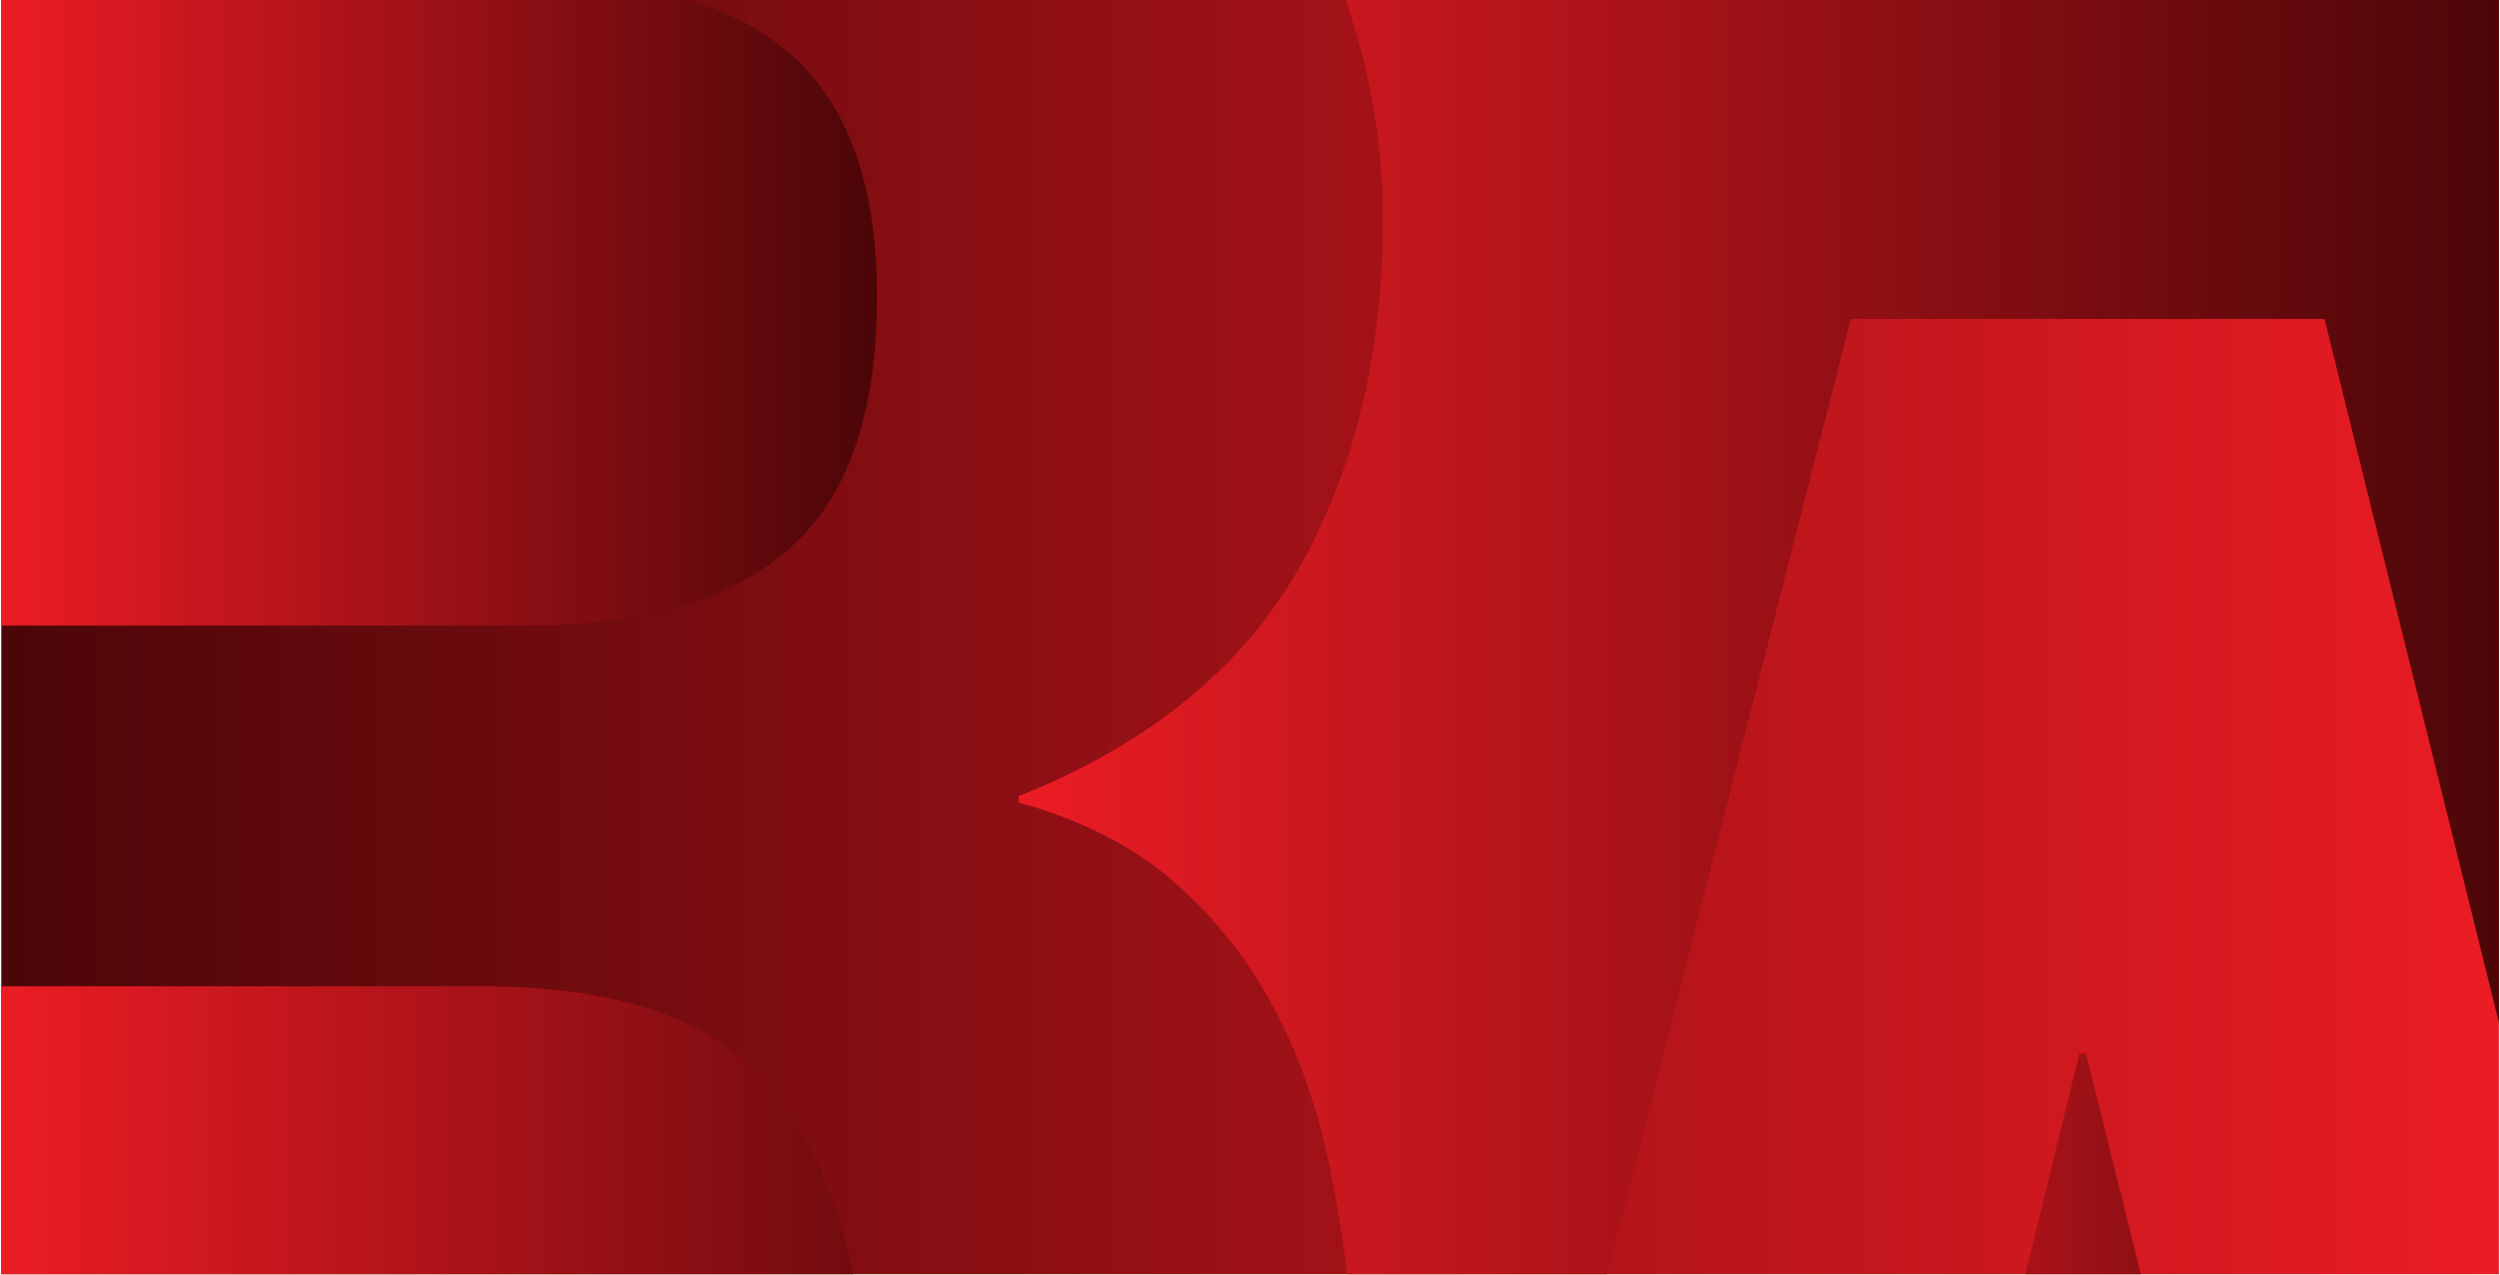 <svg xmlns="http://www.w3.org/2000/svg" xmlns:xlink="http://www.w3.org/1999/xlink" xmlns:serif="http://www.serif.com/" width="100%" height="100%" viewBox="0 0 2118 1080" xml:space="preserve" style="fill-rule:evenodd;clip-rule:evenodd;stroke-linejoin:round;stroke-miterlimit:2;">    <g transform="matrix(1,0,0,1,-6819.048,0)">        <g id="darkmode_background" transform="matrix(0.807,0,0,0.766,9023.221,0)">            <rect x="-2729.957" y="0" width="2622.047" height="1409.27" style="fill:url(#_Linear1);"></rect>            <clipPath id="_clip2">                <rect x="-2729.957" y="0" width="2622.047" height="1409.27"></rect>            </clipPath>            <g clip-path="url(#_clip2)">                <g transform="matrix(76.973,0,0,81.095,-2777.757,-1006.07)">                    <path d="M12.785,34.555C12.698,33.178 12.565,31.859 12.39,30.601C12.155,28.96 11.657,27.76 10.896,26.999C10.135,26.237 8.89,25.857 7.162,25.857L0.622,25.857L0.622,46.555L15.988,46.555C15.397,45.258 14.587,43.288 14.003,41.13C13.255,38.377 12.872,35.933 12.785,34.555Z" style="fill:url(#_Linear3);fill-rule:nonzero;"></path>                </g>                <g transform="matrix(76.973,0,0,81.095,-2777.757,-1006.07)">                    <path d="M11.379,19.882C12.17,19.181 12.565,18.035 12.565,16.454C12.565,14.933 12.17,13.828 11.379,13.139C11.009,12.816 10.544,12.577 10.001,12.406L0.621,12.406L0.621,20.937L7.82,20.937C9.402,20.937 10.588,20.585 11.379,19.882Z" style="fill:url(#_Linear4);fill-rule:nonzero;"></path>                </g>                <g transform="matrix(76.973,0,0,81.095,-2777.757,-1006.07)">                    <path d="M28.964,26.773L24.12,46.554L33.977,46.554L29.052,26.773L28.964,26.773Z" style="fill:url(#_Linear5);fill-rule:nonzero;"></path>                </g>                <g transform="matrix(76.973,0,0,81.095,-2777.757,-1006.07)">                    <path d="M18.954,12.406C19.286,13.343 19.463,14.338 19.463,15.4C19.463,17.245 19.074,18.842 18.3,20.19C17.523,21.536 16.256,22.561 14.499,23.264L14.499,23.352C15.347,23.587 16.052,23.943 16.609,24.428C17.164,24.912 17.619,25.483 17.971,26.142C18.322,26.799 18.577,27.524 18.739,28.316C18.899,29.108 19.01,29.898 19.068,30.688C19.097,31.187 19.126,31.772 19.156,32.445C19.185,33.119 19.236,33.809 19.31,34.509C19.384,35.212 19.501,35.879 19.663,36.509C19.821,37.136 20.063,37.668 20.384,38.106L20.4,38.106L25.846,16.756L32.306,16.756L34.771,26.699L34.771,12.406L18.954,12.406Z" style="fill:url(#_Linear6);fill-rule:nonzero;"></path>                </g>            </g>        </g>        <rect id="Artboard1" x="3368.427" y="2295.556" width="2484.315" height="3511.874" style="fill:rgb(128,128,128);fill-opacity:0;"></rect>        <rect id="Artboard7" x="2997.615" y="6048.295" width="576.7" height="613.543" style="fill:rgb(128,128,128);fill-opacity:0;"></rect>        <rect id="Artboard3" x="4604.058" y="6161.556" width="611.381" height="611.371" style="fill:rgb(128,128,128);fill-opacity:0;"></rect>    </g>    <defs>        <linearGradient id="_Linear1" x1="0" y1="0" x2="1" y2="0" gradientUnits="userSpaceOnUse" gradientTransform="matrix(2622.047,0,0,1973.077,-2729.957,704.635)"><stop offset="0" style="stop-color:rgb(75,6,8);stop-opacity:1"></stop><stop offset="1" style="stop-color:rgb(236,28,36);stop-opacity:1"></stop></linearGradient>        <linearGradient id="_Linear3" x1="0" y1="0" x2="1" y2="0" gradientUnits="userSpaceOnUse" gradientTransform="matrix(15.366,0,0,28.979,0.622,36.206)"><stop offset="0" style="stop-color:rgb(236,28,36);stop-opacity:1"></stop><stop offset="1" style="stop-color:rgb(75,6,8);stop-opacity:1"></stop></linearGradient>        <linearGradient id="_Linear4" x1="0" y1="0" x2="1" y2="0" gradientUnits="userSpaceOnUse" gradientTransform="matrix(11.944,0,0,11.944,0.621,16.672)"><stop offset="0" style="stop-color:rgb(236,28,36);stop-opacity:1"></stop><stop offset="1" style="stop-color:rgb(75,6,8);stop-opacity:1"></stop></linearGradient>        <linearGradient id="_Linear5" x1="0" y1="0" x2="1" y2="0" gradientUnits="userSpaceOnUse" gradientTransform="matrix(9.857,0,0,27.695,24.12,36.663)"><stop offset="0" style="stop-color:rgb(236,28,36);stop-opacity:1"></stop><stop offset="1" style="stop-color:rgb(75,6,8);stop-opacity:1"></stop></linearGradient>        <linearGradient id="_Linear6" x1="0" y1="0" x2="1" y2="0" gradientUnits="userSpaceOnUse" gradientTransform="matrix(20.272,0,0,35.982,14.499,25.256)"><stop offset="0" style="stop-color:rgb(236,28,36);stop-opacity:1"></stop><stop offset="1" style="stop-color:rgb(75,6,8);stop-opacity:1"></stop></linearGradient>    </defs></svg>